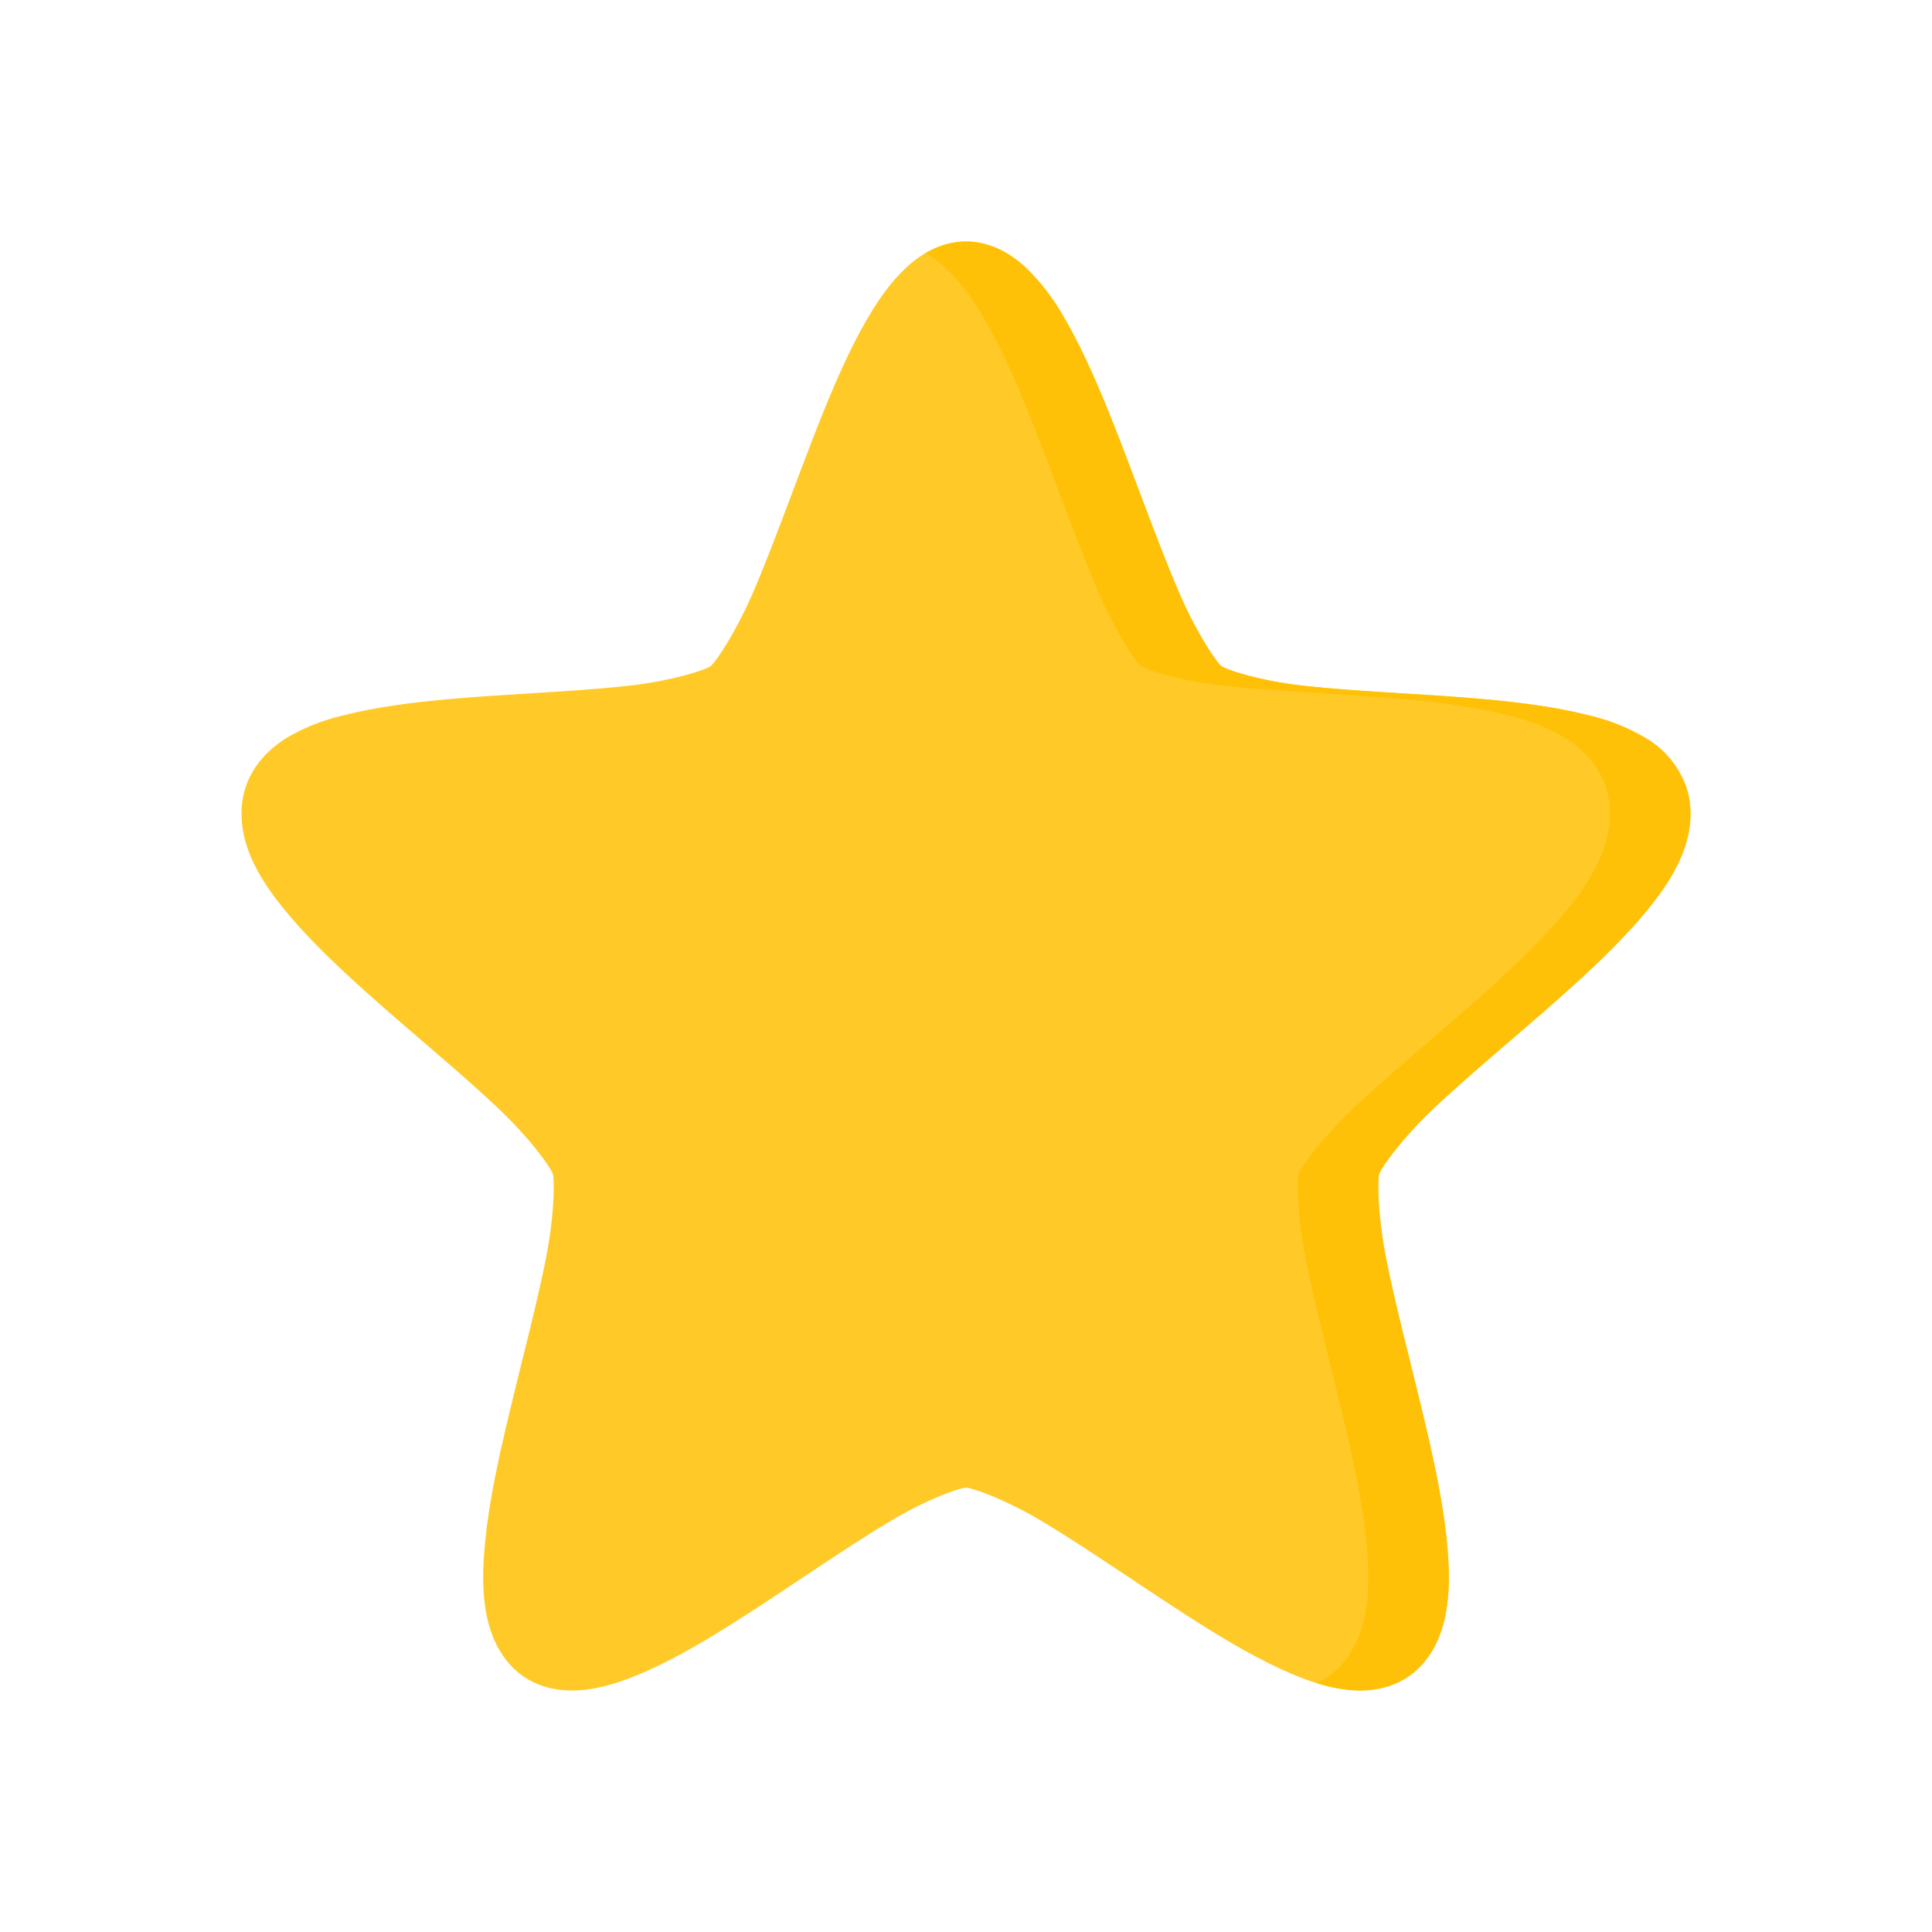 <svg xmlns="http://www.w3.org/2000/svg" version="1.1" xmlns:xlink="http://www.w3.org/1999/xlink" width="512" height="512" x="0" y="0" viewBox="0 0 24 24" style="enable-background:new 0 0 512 512" xml:space="preserve" class=""><g><g stroke-linecap="round" stroke-linejoin="round"><path fill="#ffca28" d="M12 3c-.295 0-.548.144-.738.32-.19.176-.343.392-.484.633-.283.483-.522 1.081-.756 1.692-.234.61-.458 1.23-.672 1.725-.214.494-.462.858-.522.904-.06.046-.468.18-.984.24s-1.152.09-1.78.133c-.627.044-1.244.101-1.771.233a2.536 2.536 0 0 0-.727.283c-.219.135-.428.34-.52.633-.09.294-.036.592.065.836.102.244.252.459.428.674.352.43.82.856 1.303 1.277.483.421.981.836 1.365 1.202.384.365.637.723.66.797.023.074.02.521-.086 1.053-.105.531-.273 1.171-.427 1.808-.155.638-.295 1.269-.338 1.833-.022.282-.022.549.033.808.055.26.179.534.418.715.239.182.526.22.78.194.252-.026.493-.107.743-.215.5-.217 1.032-.554 1.565-.904.532-.35 1.063-.715 1.514-.983.45-.269.857-.41.931-.41.075 0 .48.141.932.41.451.268.981.632 1.514.983.532.35 1.064.687 1.564.904.25.108.491.19.744.215.253.025.54-.012.78-.194.239-.181.363-.455.418-.715.055-.259.054-.526.033-.808-.043-.564-.184-1.195-.338-1.833-.154-.637-.323-1.277-.428-1.808-.105-.532-.109-.98-.086-1.053.023-.074.277-.432.66-.797.384-.366.883-.78 1.366-1.202.483-.42.95-.847 1.303-1.277.176-.215.326-.43.427-.674.102-.244.156-.542.065-.836a1.156 1.156 0 0 0-.52-.633 2.536 2.536 0 0 0-.726-.283c-.527-.132-1.144-.189-1.772-.233-.628-.043-1.263-.073-1.78-.133-.515-.06-.924-.194-.984-.24-.06-.046-.307-.41-.521-.904-.214-.495-.438-1.115-.672-1.725-.234-.61-.474-1.209-.756-1.692a2.703 2.703 0 0 0-.484-.633C12.549 3.144 12.296 3 12 3z" opacity="1" data-original="#ffca28" class=""></path><path fill="#ffc107" d="M12 3a.98.98 0 0 0-.5.146c.086.051.168.11.238.174.19.176.343.392.485.633.282.483.522 1.081.756 1.692.233.61.457 1.23.671 1.724.214.494.462.859.522.904.06.046.468.18.984.24s1.152.09 1.78.133c.627.044 1.244.101 1.771.233.263.066.508.148.727.283.219.135.428.34.52.633.09.294.036.594-.065.838a2.724 2.724 0 0 1-.428.674c-.352.43-.82.856-1.303 1.277-.483.421-.981.836-1.365 1.201-.384.366-.637.723-.66.797-.023.074-.02.521.086 1.053.105.531.273 1.17.427 1.808.155.638.295 1.268.338 1.832.022.283.022.55-.033.809-.055.26-.179.533-.418.715a.943.943 0 0 1-.18.107c.133.042.265.072.4.086.254.026.541-.012.78-.193.24-.182.363-.456.418-.715.055-.26.055-.526.033-.809-.043-.564-.183-1.194-.338-1.832-.154-.637-.322-1.277-.427-1.808-.105-.532-.11-.979-.086-1.053.023-.074.276-.431.66-.797.384-.365.882-.78 1.365-1.201.483-.421.95-.847 1.303-1.277.176-.215.326-.43.428-.674.101-.244.155-.544.064-.838a1.156 1.156 0 0 0-.52-.633 2.536 2.536 0 0 0-.726-.283c-.527-.132-1.144-.189-1.771-.233-.628-.043-1.264-.072-1.78-.132-.516-.06-.924-.195-.984-.24-.06-.046-.308-.41-.522-.905-.214-.494-.438-1.114-.671-1.724-.234-.61-.474-1.209-.756-1.692a2.702 2.702 0 0 0-.485-.633C12.548 3.144 12.295 3 12 3z" opacity="1" data-original="#ffc107" class=""></path></g></g></svg>